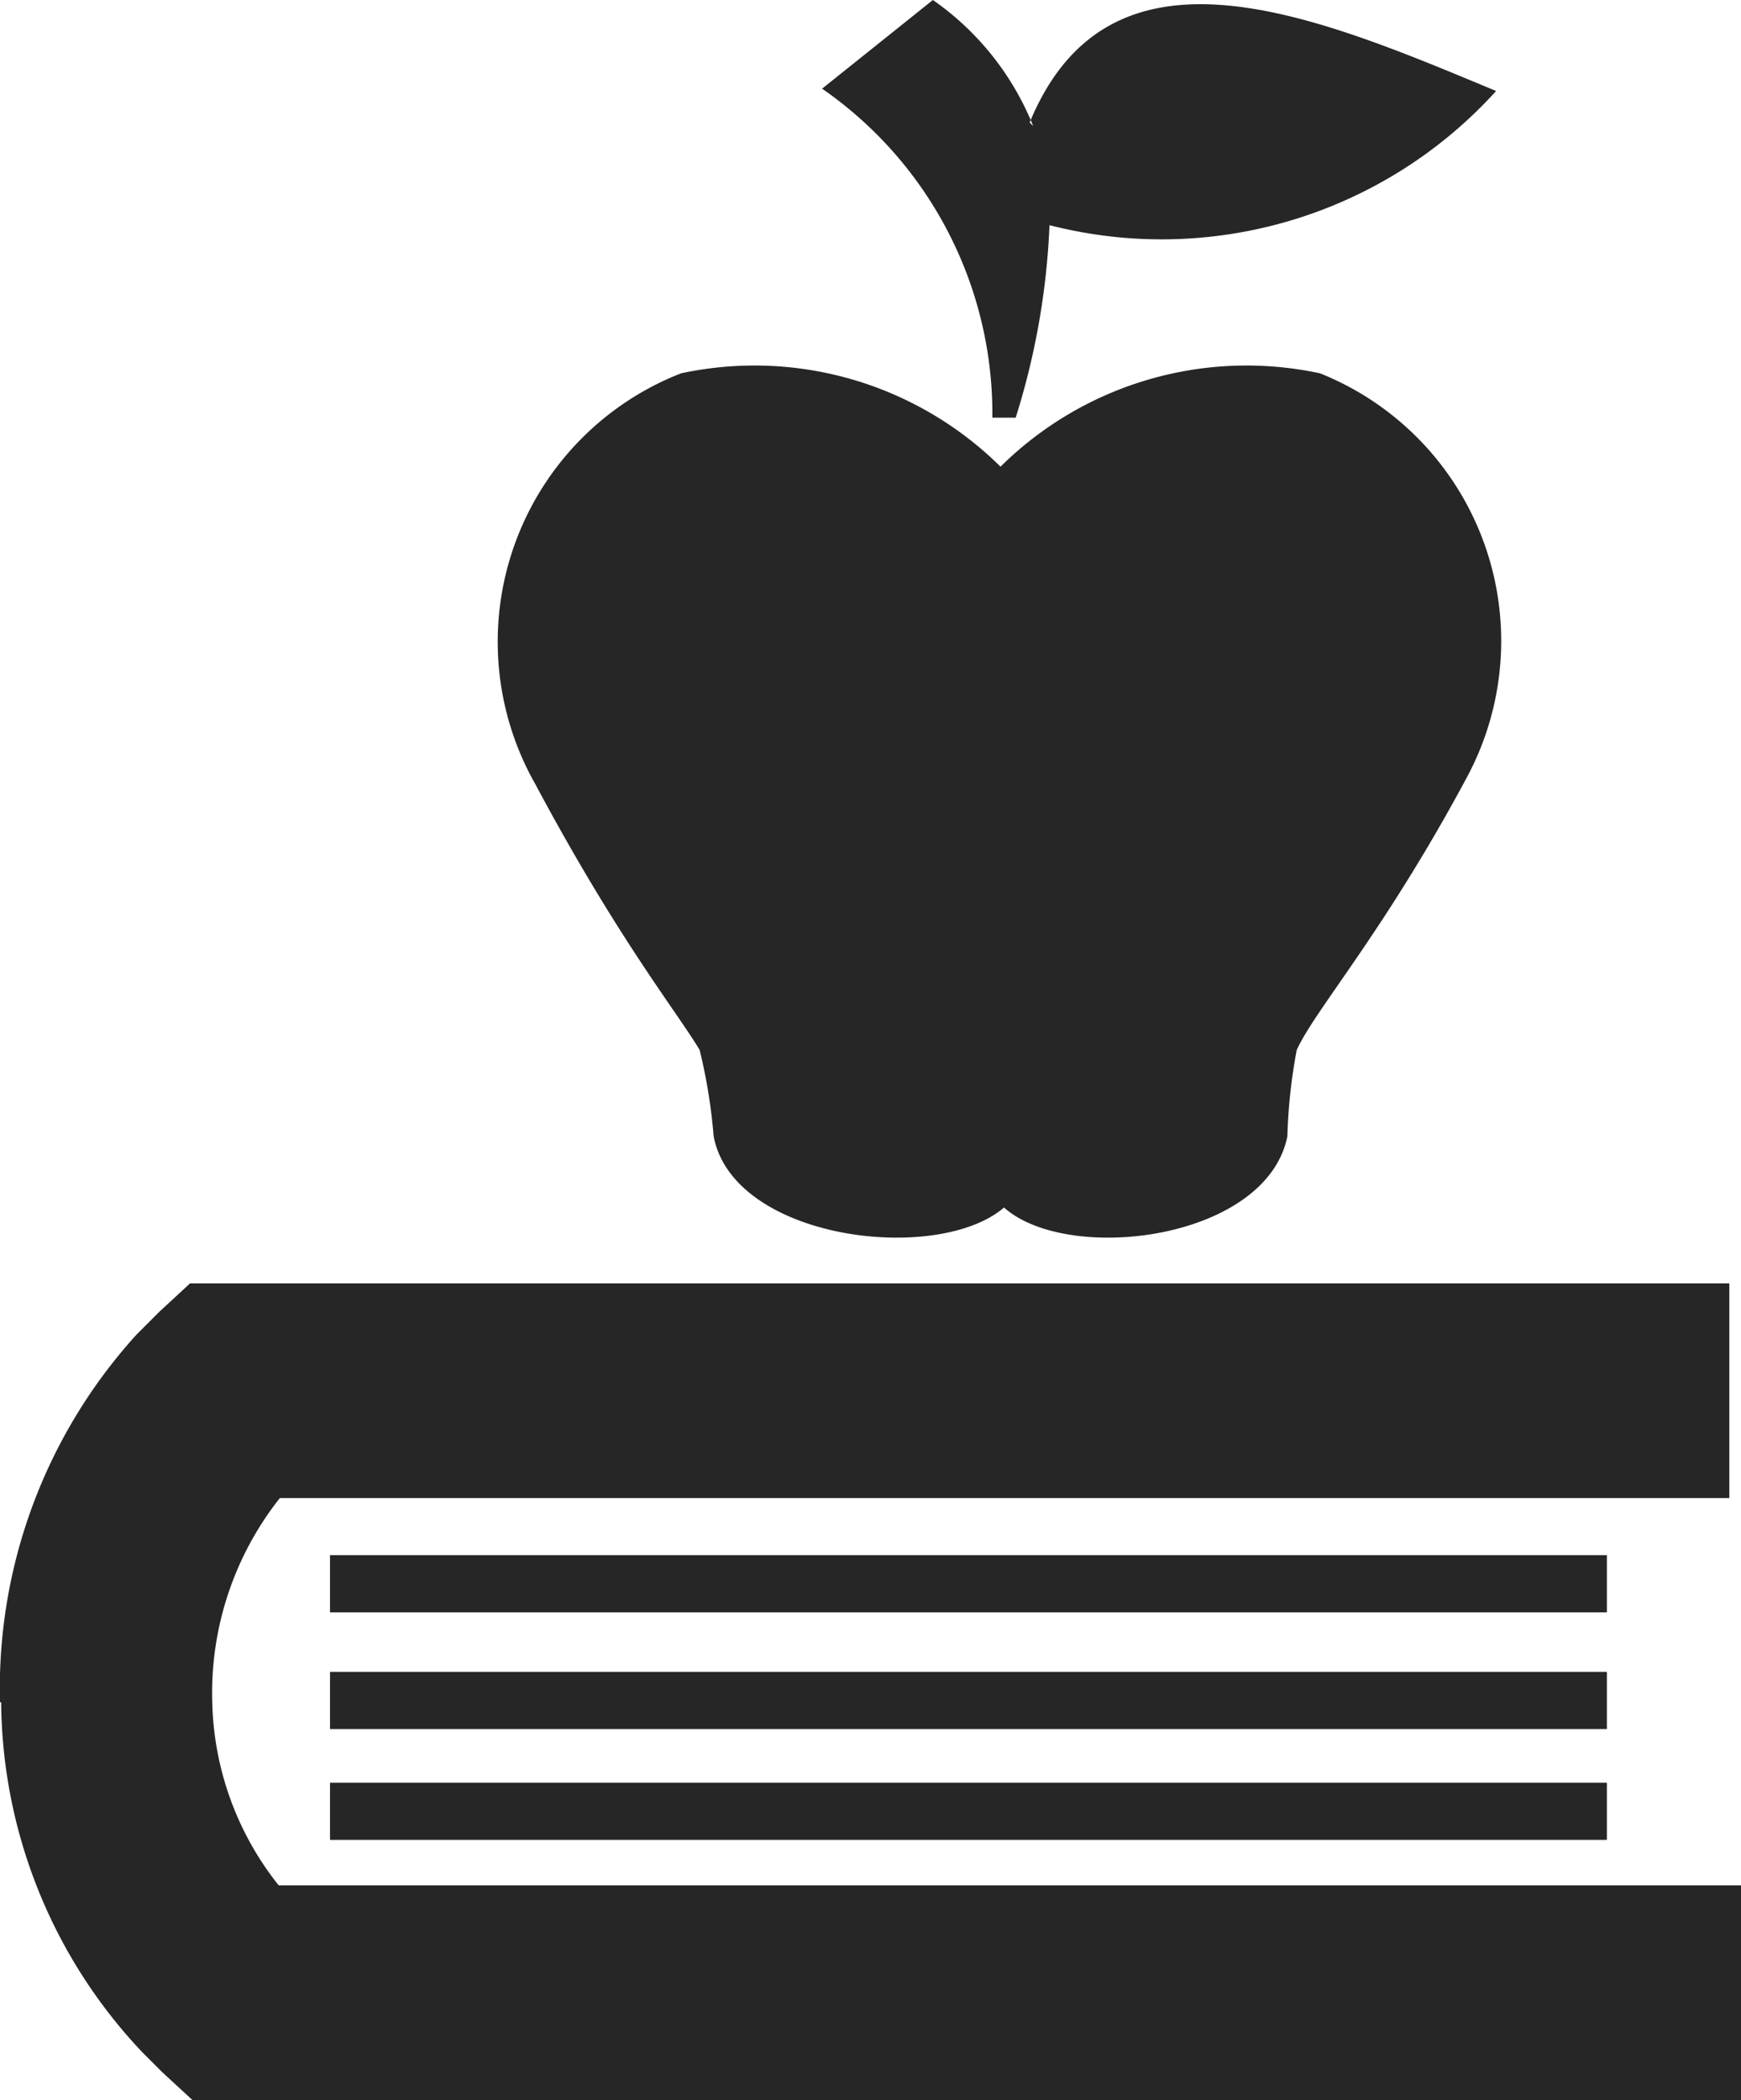 <svg xmlns="http://www.w3.org/2000/svg" viewBox="0 0 14.93 18"><defs><style>.cls-1{fill:#262626;fill-rule:evenodd;}</style></defs><title>AC_EDUC</title><g id="Layer_2" data-name="Layer 2"><g id="Layer_1-2" data-name="Layer 1"><path class="cls-1" d="M14.83,12.84H2.4a2.69,2.69,0,0,0-.58,1.74h0a2.61,2.61,0,0,0,.57,1.58H14.93V18H1.65l-.26-.24-.17-.17a4.41,4.41,0,0,1-1.21-3H0a4.51,4.51,0,0,1,1.17-3.15l.2-.2L1.63,11h13.2v1.83Zm-12,2.44v.49H13.78v-.49Zm0-.95v.49H13.78v-.49Zm0-1v.49H13.78v-.49Zm6-12.28c.69-1.67,2.44-.92,4-.27A3.87,3.87,0,0,1,9,1.93a6.34,6.34,0,0,1-.29,1.65h-.2A3.39,3.39,0,0,0,7.05.76L8,0a2.41,2.41,0,0,1,.86,1.08ZM8.58,4A3,3,0,0,0,5.84,3.2,2.47,2.47,0,0,0,4.59,6.72C5.3,8.05,5.81,8.68,6,9a4.73,4.73,0,0,1,.12.74c.17.89,1.92,1.1,2.49.61.55.49,2.25.28,2.43-.61A4.65,4.65,0,0,1,11.12,9c.16-.35.74-1,1.45-2.32A2.47,2.47,0,0,0,11.32,3.2,3,3,0,0,0,8.58,4Z"/></g></g></svg>
